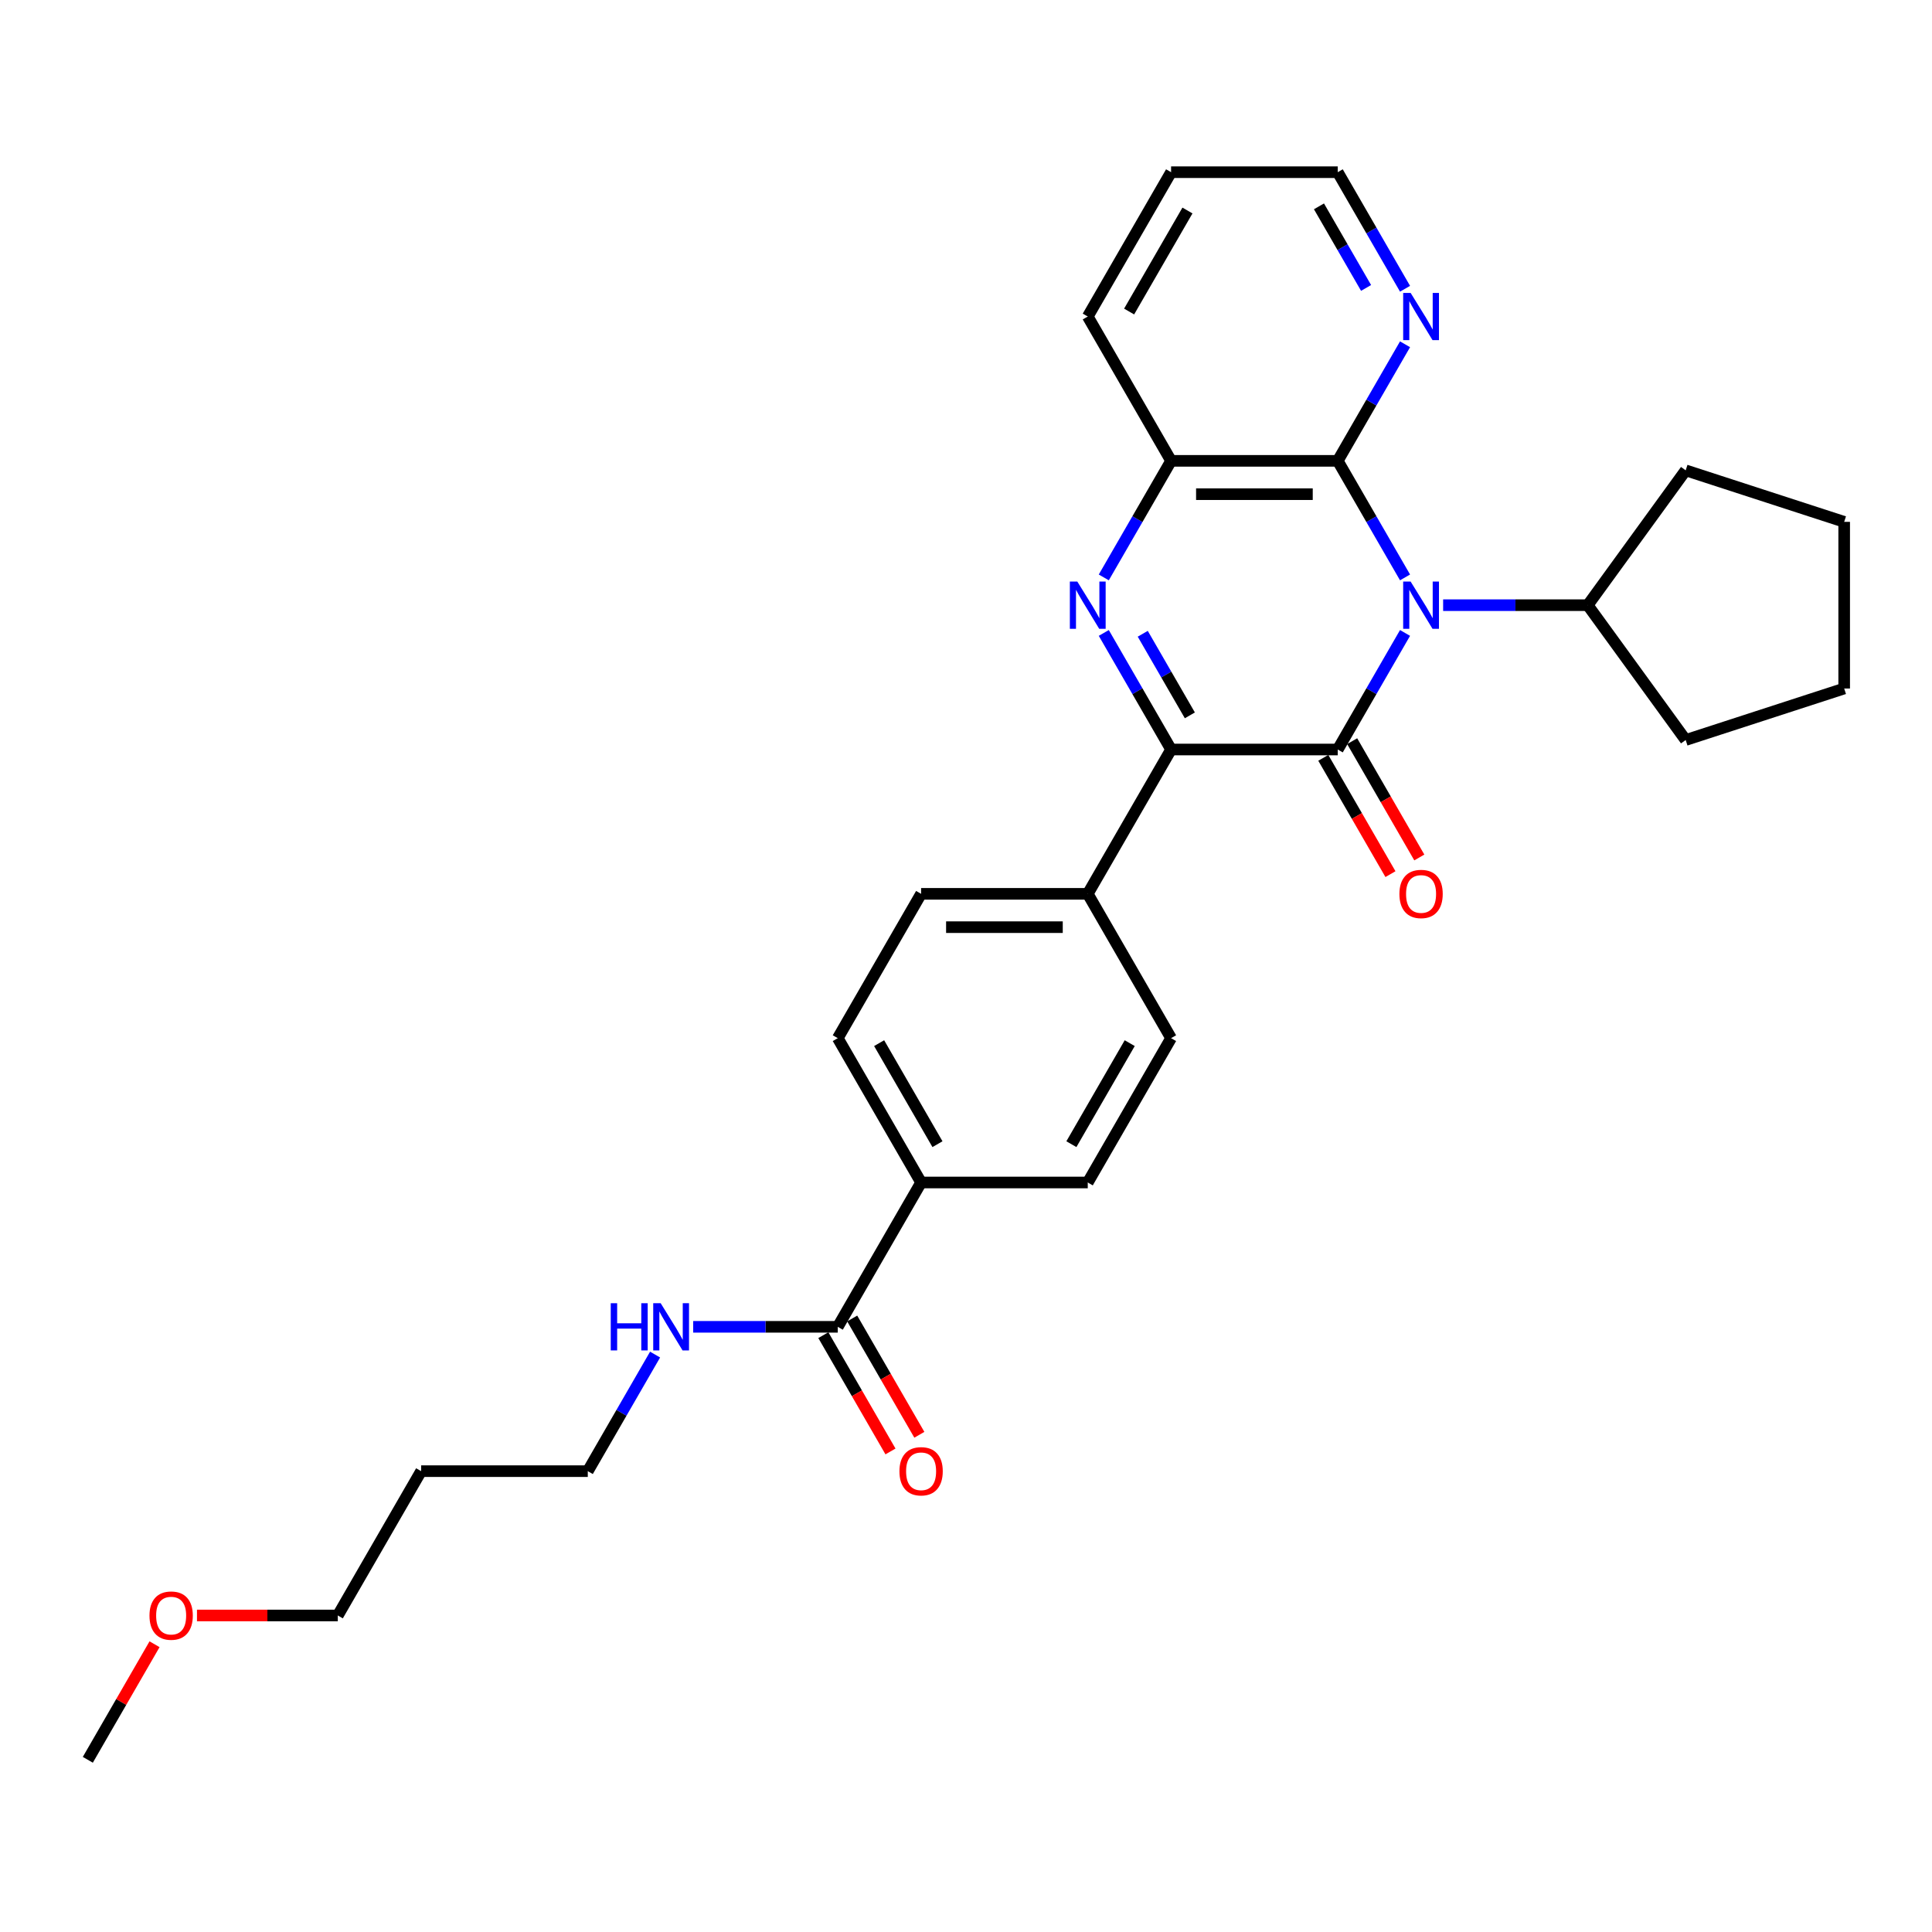 <?xml version='1.0' encoding='iso-8859-1'?>
<svg version='1.1' baseProfile='full'
              xmlns='http://www.w3.org/2000/svg'
                      xmlns:rdkit='http://www.rdkit.org/xml'
                      xmlns:xlink='http://www.w3.org/1999/xlink'
                  xml:space='preserve'
width='1000px' height='1000px' viewBox='0 0 1000 1000'>
<!-- END OF HEADER -->
<rect style='opacity:1.0;fill:#FFFFFF;stroke:none' width='1000' height='1000' x='0' y='0'> </rect>
<path class='bond-0' d='M 727.245,327.611 L 709.829,357.777' style='fill:none;fill-rule:evenodd;stroke:#0000FF;stroke-width:6px;stroke-linecap:butt;stroke-linejoin:miter;stroke-opacity:1' />
<path class='bond-0' d='M 709.829,357.777 L 692.412,387.944' style='fill:none;fill-rule:evenodd;stroke:#000000;stroke-width:6px;stroke-linecap:butt;stroke-linejoin:miter;stroke-opacity:1' />
<path class='bond-3' d='M 727.245,298.868 L 709.829,268.702' style='fill:none;fill-rule:evenodd;stroke:#0000FF;stroke-width:6px;stroke-linecap:butt;stroke-linejoin:miter;stroke-opacity:1' />
<path class='bond-3' d='M 709.829,268.702 L 692.412,238.535' style='fill:none;fill-rule:evenodd;stroke:#000000;stroke-width:6px;stroke-linecap:butt;stroke-linejoin:miter;stroke-opacity:1' />
<path class='bond-9' d='M 746.963,313.239 L 784.383,313.239' style='fill:none;fill-rule:evenodd;stroke:#0000FF;stroke-width:6px;stroke-linecap:butt;stroke-linejoin:miter;stroke-opacity:1' />
<path class='bond-9' d='M 784.383,313.239 L 821.803,313.239' style='fill:none;fill-rule:evenodd;stroke:#000000;stroke-width:6px;stroke-linecap:butt;stroke-linejoin:miter;stroke-opacity:1' />
<path class='bond-2' d='M 692.412,387.944 L 606.151,387.944' style='fill:none;fill-rule:evenodd;stroke:#000000;stroke-width:6px;stroke-linecap:butt;stroke-linejoin:miter;stroke-opacity:1' />
<path class='bond-8' d='M 684.942,392.257 L 702.318,422.354' style='fill:none;fill-rule:evenodd;stroke:#000000;stroke-width:6px;stroke-linecap:butt;stroke-linejoin:miter;stroke-opacity:1' />
<path class='bond-8' d='M 702.318,422.354 L 719.695,452.452' style='fill:none;fill-rule:evenodd;stroke:#FF0000;stroke-width:6px;stroke-linecap:butt;stroke-linejoin:miter;stroke-opacity:1' />
<path class='bond-8' d='M 699.882,383.631 L 717.259,413.728' style='fill:none;fill-rule:evenodd;stroke:#000000;stroke-width:6px;stroke-linecap:butt;stroke-linejoin:miter;stroke-opacity:1' />
<path class='bond-8' d='M 717.259,413.728 L 734.636,443.826' style='fill:none;fill-rule:evenodd;stroke:#FF0000;stroke-width:6px;stroke-linecap:butt;stroke-linejoin:miter;stroke-opacity:1' />
<path class='bond-1' d='M 571.318,298.868 L 588.734,268.702' style='fill:none;fill-rule:evenodd;stroke:#0000FF;stroke-width:6px;stroke-linecap:butt;stroke-linejoin:miter;stroke-opacity:1' />
<path class='bond-1' d='M 588.734,268.702 L 606.151,238.535' style='fill:none;fill-rule:evenodd;stroke:#000000;stroke-width:6px;stroke-linecap:butt;stroke-linejoin:miter;stroke-opacity:1' />
<path class='bond-29' d='M 571.318,327.611 L 588.734,357.777' style='fill:none;fill-rule:evenodd;stroke:#0000FF;stroke-width:6px;stroke-linecap:butt;stroke-linejoin:miter;stroke-opacity:1' />
<path class='bond-29' d='M 588.734,357.777 L 606.151,387.944' style='fill:none;fill-rule:evenodd;stroke:#000000;stroke-width:6px;stroke-linecap:butt;stroke-linejoin:miter;stroke-opacity:1' />
<path class='bond-29' d='M 591.483,328.034 L 603.675,349.151' style='fill:none;fill-rule:evenodd;stroke:#0000FF;stroke-width:6px;stroke-linecap:butt;stroke-linejoin:miter;stroke-opacity:1' />
<path class='bond-29' d='M 603.675,349.151 L 615.867,370.268' style='fill:none;fill-rule:evenodd;stroke:#000000;stroke-width:6px;stroke-linecap:butt;stroke-linejoin:miter;stroke-opacity:1' />
<path class='bond-6' d='M 606.151,387.944 L 563.02,462.648' style='fill:none;fill-rule:evenodd;stroke:#000000;stroke-width:6px;stroke-linecap:butt;stroke-linejoin:miter;stroke-opacity:1' />
<path class='bond-4' d='M 692.412,238.535 L 606.151,238.535' style='fill:none;fill-rule:evenodd;stroke:#000000;stroke-width:6px;stroke-linecap:butt;stroke-linejoin:miter;stroke-opacity:1' />
<path class='bond-4' d='M 679.473,255.787 L 619.09,255.787' style='fill:none;fill-rule:evenodd;stroke:#000000;stroke-width:6px;stroke-linecap:butt;stroke-linejoin:miter;stroke-opacity:1' />
<path class='bond-7' d='M 692.412,238.535 L 709.829,208.369' style='fill:none;fill-rule:evenodd;stroke:#000000;stroke-width:6px;stroke-linecap:butt;stroke-linejoin:miter;stroke-opacity:1' />
<path class='bond-7' d='M 709.829,208.369 L 727.245,178.202' style='fill:none;fill-rule:evenodd;stroke:#0000FF;stroke-width:6px;stroke-linecap:butt;stroke-linejoin:miter;stroke-opacity:1' />
<path class='bond-18' d='M 606.151,238.535 L 563.02,163.831' style='fill:none;fill-rule:evenodd;stroke:#000000;stroke-width:6px;stroke-linecap:butt;stroke-linejoin:miter;stroke-opacity:1' />
<path class='bond-5' d='M 433.629,686.761 L 476.759,612.056' style='fill:none;fill-rule:evenodd;stroke:#000000;stroke-width:6px;stroke-linecap:butt;stroke-linejoin:miter;stroke-opacity:1' />
<path class='bond-11' d='M 426.159,691.074 L 443.535,721.171' style='fill:none;fill-rule:evenodd;stroke:#000000;stroke-width:6px;stroke-linecap:butt;stroke-linejoin:miter;stroke-opacity:1' />
<path class='bond-11' d='M 443.535,721.171 L 460.912,751.269' style='fill:none;fill-rule:evenodd;stroke:#FF0000;stroke-width:6px;stroke-linecap:butt;stroke-linejoin:miter;stroke-opacity:1' />
<path class='bond-11' d='M 441.099,682.447 L 458.476,712.545' style='fill:none;fill-rule:evenodd;stroke:#000000;stroke-width:6px;stroke-linecap:butt;stroke-linejoin:miter;stroke-opacity:1' />
<path class='bond-11' d='M 458.476,712.545 L 475.853,742.643' style='fill:none;fill-rule:evenodd;stroke:#FF0000;stroke-width:6px;stroke-linecap:butt;stroke-linejoin:miter;stroke-opacity:1' />
<path class='bond-16' d='M 433.629,686.761 L 396.209,686.761' style='fill:none;fill-rule:evenodd;stroke:#000000;stroke-width:6px;stroke-linecap:butt;stroke-linejoin:miter;stroke-opacity:1' />
<path class='bond-16' d='M 396.209,686.761 L 358.789,686.761' style='fill:none;fill-rule:evenodd;stroke:#0000FF;stroke-width:6px;stroke-linecap:butt;stroke-linejoin:miter;stroke-opacity:1' />
<path class='bond-12' d='M 563.02,462.648 L 606.151,537.352' style='fill:none;fill-rule:evenodd;stroke:#000000;stroke-width:6px;stroke-linecap:butt;stroke-linejoin:miter;stroke-opacity:1' />
<path class='bond-13' d='M 563.02,462.648 L 476.759,462.648' style='fill:none;fill-rule:evenodd;stroke:#000000;stroke-width:6px;stroke-linecap:butt;stroke-linejoin:miter;stroke-opacity:1' />
<path class='bond-13' d='M 550.081,479.9 L 489.699,479.9' style='fill:none;fill-rule:evenodd;stroke:#000000;stroke-width:6px;stroke-linecap:butt;stroke-linejoin:miter;stroke-opacity:1' />
<path class='bond-20' d='M 727.245,149.46 L 709.829,119.293' style='fill:none;fill-rule:evenodd;stroke:#0000FF;stroke-width:6px;stroke-linecap:butt;stroke-linejoin:miter;stroke-opacity:1' />
<path class='bond-20' d='M 709.829,119.293 L 692.412,89.127' style='fill:none;fill-rule:evenodd;stroke:#000000;stroke-width:6px;stroke-linecap:butt;stroke-linejoin:miter;stroke-opacity:1' />
<path class='bond-20' d='M 707.079,149.036 L 694.888,127.92' style='fill:none;fill-rule:evenodd;stroke:#0000FF;stroke-width:6px;stroke-linecap:butt;stroke-linejoin:miter;stroke-opacity:1' />
<path class='bond-20' d='M 694.888,127.92 L 682.696,106.803' style='fill:none;fill-rule:evenodd;stroke:#000000;stroke-width:6px;stroke-linecap:butt;stroke-linejoin:miter;stroke-opacity:1' />
<path class='bond-23' d='M 821.803,313.239 L 872.506,243.453' style='fill:none;fill-rule:evenodd;stroke:#000000;stroke-width:6px;stroke-linecap:butt;stroke-linejoin:miter;stroke-opacity:1' />
<path class='bond-24' d='M 821.803,313.239 L 872.506,383.026' style='fill:none;fill-rule:evenodd;stroke:#000000;stroke-width:6px;stroke-linecap:butt;stroke-linejoin:miter;stroke-opacity:1' />
<path class='bond-10' d='M 476.759,612.056 L 433.629,537.352' style='fill:none;fill-rule:evenodd;stroke:#000000;stroke-width:6px;stroke-linecap:butt;stroke-linejoin:miter;stroke-opacity:1' />
<path class='bond-10' d='M 485.231,592.225 L 455.039,539.932' style='fill:none;fill-rule:evenodd;stroke:#000000;stroke-width:6px;stroke-linecap:butt;stroke-linejoin:miter;stroke-opacity:1' />
<path class='bond-32' d='M 476.759,612.056 L 563.02,612.056' style='fill:none;fill-rule:evenodd;stroke:#000000;stroke-width:6px;stroke-linecap:butt;stroke-linejoin:miter;stroke-opacity:1' />
<path class='bond-15' d='M 606.151,537.352 L 563.02,612.056' style='fill:none;fill-rule:evenodd;stroke:#000000;stroke-width:6px;stroke-linecap:butt;stroke-linejoin:miter;stroke-opacity:1' />
<path class='bond-15' d='M 584.741,539.932 L 554.549,592.225' style='fill:none;fill-rule:evenodd;stroke:#000000;stroke-width:6px;stroke-linecap:butt;stroke-linejoin:miter;stroke-opacity:1' />
<path class='bond-14' d='M 476.759,462.648 L 433.629,537.352' style='fill:none;fill-rule:evenodd;stroke:#000000;stroke-width:6px;stroke-linecap:butt;stroke-linejoin:miter;stroke-opacity:1' />
<path class='bond-21' d='M 339.071,701.132 L 321.654,731.298' style='fill:none;fill-rule:evenodd;stroke:#0000FF;stroke-width:6px;stroke-linecap:butt;stroke-linejoin:miter;stroke-opacity:1' />
<path class='bond-21' d='M 321.654,731.298 L 304.238,761.465' style='fill:none;fill-rule:evenodd;stroke:#000000;stroke-width:6px;stroke-linecap:butt;stroke-linejoin:miter;stroke-opacity:1' />
<path class='bond-17' d='M 217.977,761.465 L 304.238,761.465' style='fill:none;fill-rule:evenodd;stroke:#000000;stroke-width:6px;stroke-linecap:butt;stroke-linejoin:miter;stroke-opacity:1' />
<path class='bond-22' d='M 217.977,761.465 L 174.846,836.169' style='fill:none;fill-rule:evenodd;stroke:#000000;stroke-width:6px;stroke-linecap:butt;stroke-linejoin:miter;stroke-opacity:1' />
<path class='bond-31' d='M 563.02,163.831 L 606.151,89.127' style='fill:none;fill-rule:evenodd;stroke:#000000;stroke-width:6px;stroke-linecap:butt;stroke-linejoin:miter;stroke-opacity:1' />
<path class='bond-31' d='M 584.431,161.252 L 614.622,108.959' style='fill:none;fill-rule:evenodd;stroke:#000000;stroke-width:6px;stroke-linecap:butt;stroke-linejoin:miter;stroke-opacity:1' />
<path class='bond-19' d='M 101.955,836.169 L 138.401,836.169' style='fill:none;fill-rule:evenodd;stroke:#FF0000;stroke-width:6px;stroke-linecap:butt;stroke-linejoin:miter;stroke-opacity:1' />
<path class='bond-19' d='M 138.401,836.169 L 174.846,836.169' style='fill:none;fill-rule:evenodd;stroke:#000000;stroke-width:6px;stroke-linecap:butt;stroke-linejoin:miter;stroke-opacity:1' />
<path class='bond-25' d='M 79.989,851.058 L 62.722,880.965' style='fill:none;fill-rule:evenodd;stroke:#FF0000;stroke-width:6px;stroke-linecap:butt;stroke-linejoin:miter;stroke-opacity:1' />
<path class='bond-25' d='M 62.722,880.965 L 45.455,910.873' style='fill:none;fill-rule:evenodd;stroke:#000000;stroke-width:6px;stroke-linecap:butt;stroke-linejoin:miter;stroke-opacity:1' />
<path class='bond-26' d='M 692.412,89.127 L 606.151,89.127' style='fill:none;fill-rule:evenodd;stroke:#000000;stroke-width:6px;stroke-linecap:butt;stroke-linejoin:miter;stroke-opacity:1' />
<path class='bond-27' d='M 872.506,243.453 L 954.545,270.109' style='fill:none;fill-rule:evenodd;stroke:#000000;stroke-width:6px;stroke-linecap:butt;stroke-linejoin:miter;stroke-opacity:1' />
<path class='bond-28' d='M 872.506,383.026 L 954.545,356.37' style='fill:none;fill-rule:evenodd;stroke:#000000;stroke-width:6px;stroke-linecap:butt;stroke-linejoin:miter;stroke-opacity:1' />
<path class='bond-30' d='M 954.545,270.109 L 954.545,356.37' style='fill:none;fill-rule:evenodd;stroke:#000000;stroke-width:6px;stroke-linecap:butt;stroke-linejoin:miter;stroke-opacity:1' />
<path  class='atom-0' d='M 730.143 301.025
L 738.148 313.964
Q 738.941 315.241, 740.218 317.553
Q 741.494 319.864, 741.563 320.002
L 741.563 301.025
L 744.807 301.025
L 744.807 325.454
L 741.46 325.454
L 732.868 311.307
Q 731.868 309.651, 730.798 307.753
Q 729.763 305.856, 729.452 305.269
L 729.452 325.454
L 726.278 325.454
L 726.278 301.025
L 730.143 301.025
' fill='#0000FF'/>
<path  class='atom-2' d='M 557.621 301.025
L 565.626 313.964
Q 566.419 315.241, 567.696 317.553
Q 568.972 319.864, 569.041 320.002
L 569.041 301.025
L 572.285 301.025
L 572.285 325.454
L 568.938 325.454
L 560.346 311.307
Q 559.346 309.651, 558.276 307.753
Q 557.241 305.856, 556.93 305.269
L 556.93 325.454
L 553.756 325.454
L 553.756 301.025
L 557.621 301.025
' fill='#0000FF'/>
<path  class='atom-8' d='M 730.143 151.617
L 738.148 164.556
Q 738.941 165.832, 740.218 168.144
Q 741.494 170.456, 741.563 170.594
L 741.563 151.617
L 744.807 151.617
L 744.807 176.046
L 741.46 176.046
L 732.868 161.899
Q 731.868 160.243, 730.798 158.345
Q 729.763 156.447, 729.452 155.861
L 729.452 176.046
L 726.278 176.046
L 726.278 151.617
L 730.143 151.617
' fill='#0000FF'/>
<path  class='atom-9' d='M 724.329 462.717
Q 724.329 456.851, 727.227 453.573
Q 730.125 450.295, 735.542 450.295
Q 740.96 450.295, 743.858 453.573
Q 746.756 456.851, 746.756 462.717
Q 746.756 468.652, 743.824 472.033
Q 740.891 475.38, 735.542 475.38
Q 730.16 475.38, 727.227 472.033
Q 724.329 468.686, 724.329 462.717
M 735.542 472.62
Q 739.269 472.62, 741.27 470.135
Q 743.306 467.617, 743.306 462.717
Q 743.306 457.921, 741.27 455.505
Q 739.269 453.056, 735.542 453.056
Q 731.816 453.056, 729.78 455.471
Q 727.779 457.886, 727.779 462.717
Q 727.779 467.651, 729.78 470.135
Q 731.816 472.62, 735.542 472.62
' fill='#FF0000'/>
<path  class='atom-12' d='M 465.546 761.534
Q 465.546 755.668, 468.444 752.39
Q 471.342 749.112, 476.759 749.112
Q 482.177 749.112, 485.075 752.39
Q 487.973 755.668, 487.973 761.534
Q 487.973 767.468, 485.041 770.85
Q 482.108 774.197, 476.759 774.197
Q 471.377 774.197, 468.444 770.85
Q 465.546 767.503, 465.546 761.534
M 476.759 771.436
Q 480.486 771.436, 482.487 768.952
Q 484.523 766.433, 484.523 761.534
Q 484.523 756.738, 482.487 754.322
Q 480.486 751.873, 476.759 751.873
Q 473.033 751.873, 470.997 754.288
Q 468.996 756.703, 468.996 761.534
Q 468.996 766.468, 470.997 768.952
Q 473.033 771.436, 476.759 771.436
' fill='#FF0000'/>
<path  class='atom-17' d='M 316.124 674.546
L 319.437 674.546
L 319.437 684.932
L 331.927 684.932
L 331.927 674.546
L 335.24 674.546
L 335.24 698.975
L 331.927 698.975
L 331.927 687.692
L 319.437 687.692
L 319.437 698.975
L 316.124 698.975
L 316.124 674.546
' fill='#0000FF'/>
<path  class='atom-17' d='M 341.968 674.546
L 349.973 687.485
Q 350.767 688.762, 352.043 691.074
Q 353.32 693.385, 353.389 693.523
L 353.389 674.546
L 356.632 674.546
L 356.632 698.975
L 353.286 698.975
L 344.694 684.828
Q 343.693 683.172, 342.624 681.274
Q 341.589 679.377, 341.278 678.79
L 341.278 698.975
L 338.104 698.975
L 338.104 674.546
L 341.968 674.546
' fill='#0000FF'/>
<path  class='atom-20' d='M 77.371 836.238
Q 77.371 830.372, 80.269 827.094
Q 83.168 823.816, 88.585 823.816
Q 94.002 823.816, 96.901 827.094
Q 99.799 830.372, 99.799 836.238
Q 99.799 842.173, 96.866 845.554
Q 93.933 848.901, 88.585 848.901
Q 83.202 848.901, 80.269 845.554
Q 77.371 842.207, 77.371 836.238
M 88.585 846.141
Q 92.311 846.141, 94.313 843.656
Q 96.349 841.138, 96.349 836.238
Q 96.349 831.442, 94.313 829.027
Q 92.311 826.577, 88.585 826.577
Q 84.859 826.577, 82.823 828.992
Q 80.822 831.407, 80.822 836.238
Q 80.822 841.172, 82.823 843.656
Q 84.859 846.141, 88.585 846.141
' fill='#FF0000'/>
</svg>
